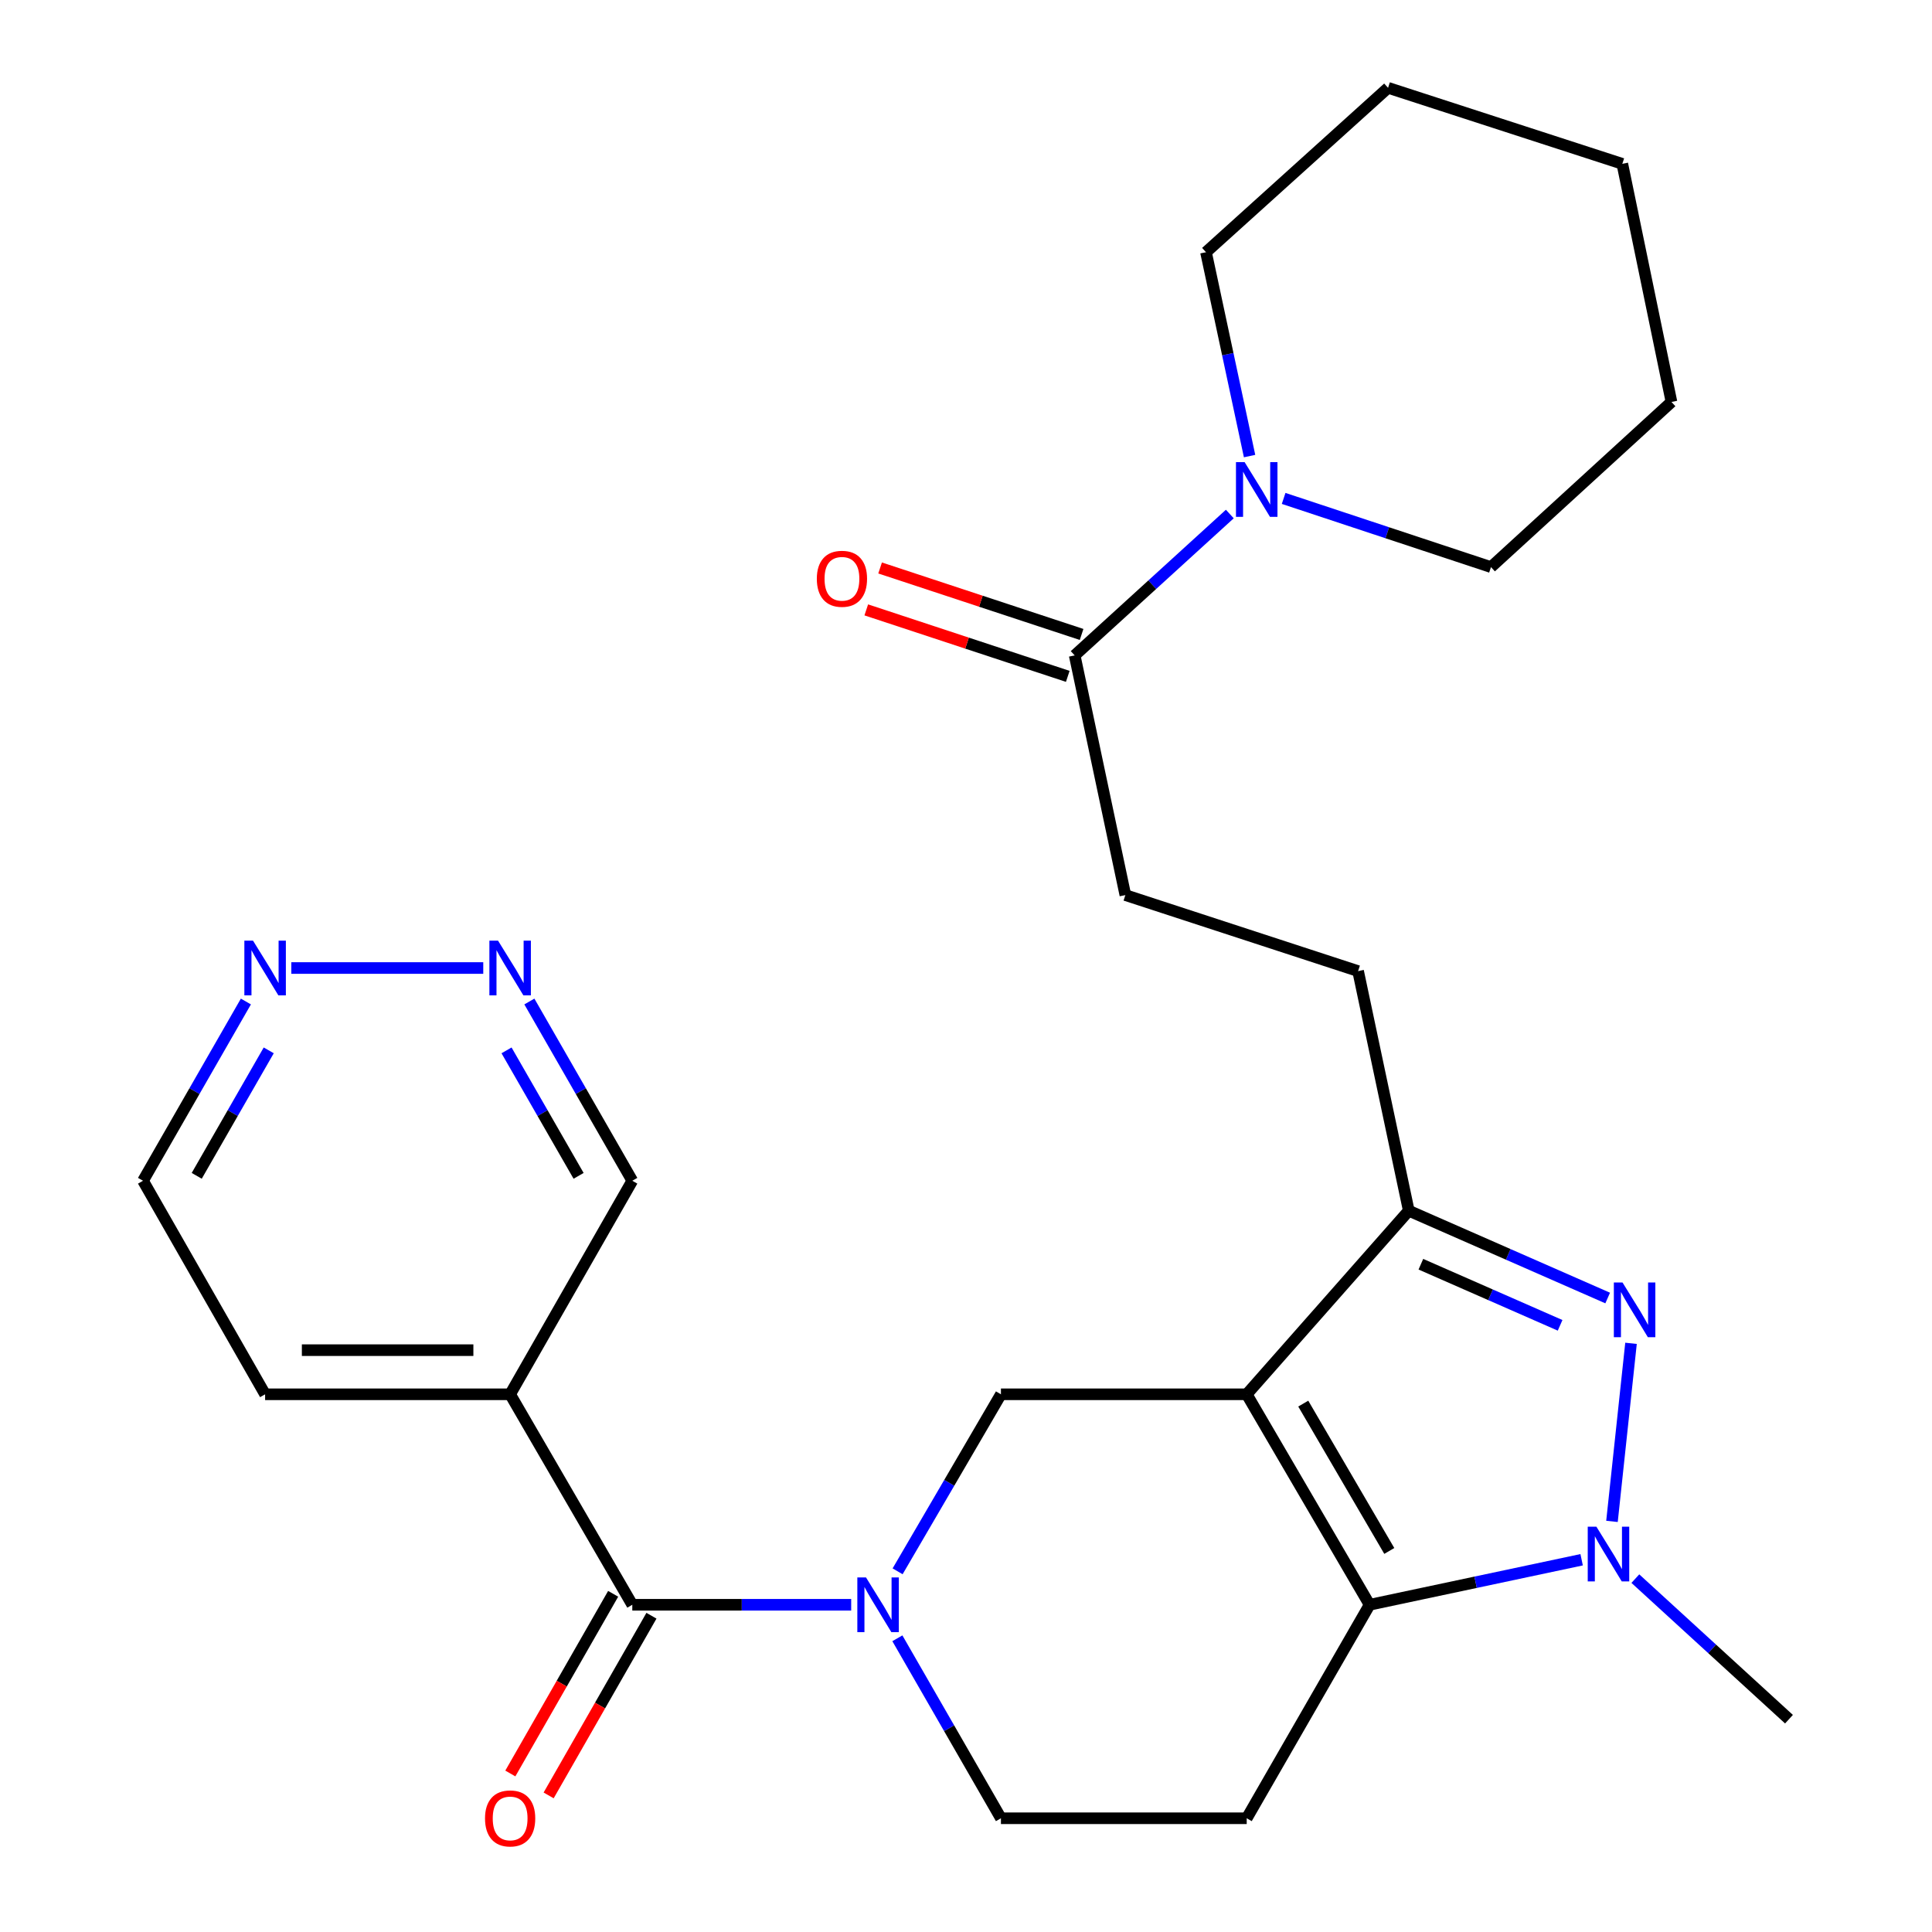 <?xml version='1.0' encoding='iso-8859-1'?>
<svg version='1.1' baseProfile='full'
              xmlns='http://www.w3.org/2000/svg'
                      xmlns:rdkit='http://www.rdkit.org/xml'
                      xmlns:xlink='http://www.w3.org/1999/xlink'
                  xml:space='preserve'
width='1000px' height='1000px' viewBox='0 0 1000 1000'>
<!-- END OF HEADER -->
<rect style='opacity:1.0;fill:#FFFFFF;stroke:none' width='1000' height='1000' x='0' y='0'> </rect>
<path class='bond-0' d='M 645.299,721.684 L 708.913,830.627' style='fill:none;fill-rule:evenodd;stroke:#000000;stroke-width:6px;stroke-linecap:butt;stroke-linejoin:miter;stroke-opacity:1' />
<path class='bond-0' d='M 674.566,726.508 L 719.096,802.767' style='fill:none;fill-rule:evenodd;stroke:#000000;stroke-width:6px;stroke-linecap:butt;stroke-linejoin:miter;stroke-opacity:1' />
<path class='bond-4' d='M 645.299,721.684 L 729.179,626.663' style='fill:none;fill-rule:evenodd;stroke:#000000;stroke-width:6px;stroke-linecap:butt;stroke-linejoin:miter;stroke-opacity:1' />
<path class='bond-6' d='M 645.299,721.684 L 518.083,721.684' style='fill:none;fill-rule:evenodd;stroke:#000000;stroke-width:6px;stroke-linecap:butt;stroke-linejoin:miter;stroke-opacity:1' />
<path class='bond-2' d='M 708.913,830.627 L 763.782,818.975' style='fill:none;fill-rule:evenodd;stroke:#000000;stroke-width:6px;stroke-linecap:butt;stroke-linejoin:miter;stroke-opacity:1' />
<path class='bond-2' d='M 763.782,818.975 L 818.651,807.323' style='fill:none;fill-rule:evenodd;stroke:#0000FF;stroke-width:6px;stroke-linecap:butt;stroke-linejoin:miter;stroke-opacity:1' />
<path class='bond-7' d='M 708.913,830.627 L 645.299,941.13' style='fill:none;fill-rule:evenodd;stroke:#000000;stroke-width:6px;stroke-linecap:butt;stroke-linejoin:miter;stroke-opacity:1' />
<path class='bond-1' d='M 832.134,671.853 L 780.656,649.258' style='fill:none;fill-rule:evenodd;stroke:#0000FF;stroke-width:6px;stroke-linecap:butt;stroke-linejoin:miter;stroke-opacity:1' />
<path class='bond-1' d='M 780.656,649.258 L 729.179,626.663' style='fill:none;fill-rule:evenodd;stroke:#000000;stroke-width:6px;stroke-linecap:butt;stroke-linejoin:miter;stroke-opacity:1' />
<path class='bond-1' d='M 807.51,685.99 L 771.476,670.173' style='fill:none;fill-rule:evenodd;stroke:#0000FF;stroke-width:6px;stroke-linecap:butt;stroke-linejoin:miter;stroke-opacity:1' />
<path class='bond-1' d='M 771.476,670.173 L 735.442,654.357' style='fill:none;fill-rule:evenodd;stroke:#000000;stroke-width:6px;stroke-linecap:butt;stroke-linejoin:miter;stroke-opacity:1' />
<path class='bond-27' d='M 844.211,695.306 L 834.358,787.469' style='fill:none;fill-rule:evenodd;stroke:#0000FF;stroke-width:6px;stroke-linecap:butt;stroke-linejoin:miter;stroke-opacity:1' />
<path class='bond-19' d='M 846.456,817.095 L 886.215,853.473' style='fill:none;fill-rule:evenodd;stroke:#0000FF;stroke-width:6px;stroke-linecap:butt;stroke-linejoin:miter;stroke-opacity:1' />
<path class='bond-19' d='M 886.215,853.473 L 925.973,889.85' style='fill:none;fill-rule:evenodd;stroke:#000000;stroke-width:6px;stroke-linecap:butt;stroke-linejoin:miter;stroke-opacity:1' />
<path class='bond-3' d='M 464.6,813.313 L 491.342,767.499' style='fill:none;fill-rule:evenodd;stroke:#0000FF;stroke-width:6px;stroke-linecap:butt;stroke-linejoin:miter;stroke-opacity:1' />
<path class='bond-3' d='M 491.342,767.499 L 518.083,721.684' style='fill:none;fill-rule:evenodd;stroke:#000000;stroke-width:6px;stroke-linecap:butt;stroke-linejoin:miter;stroke-opacity:1' />
<path class='bond-5' d='M 440.574,830.627 L 383.926,830.627' style='fill:none;fill-rule:evenodd;stroke:#0000FF;stroke-width:6px;stroke-linecap:butt;stroke-linejoin:miter;stroke-opacity:1' />
<path class='bond-5' d='M 383.926,830.627 L 327.278,830.627' style='fill:none;fill-rule:evenodd;stroke:#000000;stroke-width:6px;stroke-linecap:butt;stroke-linejoin:miter;stroke-opacity:1' />
<path class='bond-11' d='M 464.477,847.974 L 491.28,894.552' style='fill:none;fill-rule:evenodd;stroke:#0000FF;stroke-width:6px;stroke-linecap:butt;stroke-linejoin:miter;stroke-opacity:1' />
<path class='bond-11' d='M 491.28,894.552 L 518.083,941.13' style='fill:none;fill-rule:evenodd;stroke:#000000;stroke-width:6px;stroke-linecap:butt;stroke-linejoin:miter;stroke-opacity:1' />
<path class='bond-14' d='M 729.179,626.663 L 702.949,502.645' style='fill:none;fill-rule:evenodd;stroke:#000000;stroke-width:6px;stroke-linecap:butt;stroke-linejoin:miter;stroke-opacity:1' />
<path class='bond-10' d='M 327.278,830.627 L 264.045,721.684' style='fill:none;fill-rule:evenodd;stroke:#000000;stroke-width:6px;stroke-linecap:butt;stroke-linejoin:miter;stroke-opacity:1' />
<path class='bond-15' d='M 317.366,824.955 L 290.757,871.455' style='fill:none;fill-rule:evenodd;stroke:#000000;stroke-width:6px;stroke-linecap:butt;stroke-linejoin:miter;stroke-opacity:1' />
<path class='bond-15' d='M 290.757,871.455 L 264.148,917.955' style='fill:none;fill-rule:evenodd;stroke:#FF0000;stroke-width:6px;stroke-linecap:butt;stroke-linejoin:miter;stroke-opacity:1' />
<path class='bond-15' d='M 337.191,836.299 L 310.582,882.799' style='fill:none;fill-rule:evenodd;stroke:#000000;stroke-width:6px;stroke-linecap:butt;stroke-linejoin:miter;stroke-opacity:1' />
<path class='bond-15' d='M 310.582,882.799 L 283.973,929.3' style='fill:none;fill-rule:evenodd;stroke:#FF0000;stroke-width:6px;stroke-linecap:butt;stroke-linejoin:miter;stroke-opacity:1' />
<path class='bond-28' d='M 645.299,941.13 L 518.083,941.13' style='fill:none;fill-rule:evenodd;stroke:#000000;stroke-width:6px;stroke-linecap:butt;stroke-linejoin:miter;stroke-opacity:1' />
<path class='bond-8' d='M 636.549,266.058 L 596.402,302.648' style='fill:none;fill-rule:evenodd;stroke:#0000FF;stroke-width:6px;stroke-linecap:butt;stroke-linejoin:miter;stroke-opacity:1' />
<path class='bond-8' d='M 596.402,302.648 L 556.254,339.237' style='fill:none;fill-rule:evenodd;stroke:#000000;stroke-width:6px;stroke-linecap:butt;stroke-linejoin:miter;stroke-opacity:1' />
<path class='bond-20' d='M 664.41,257.98 L 718.069,275.755' style='fill:none;fill-rule:evenodd;stroke:#0000FF;stroke-width:6px;stroke-linecap:butt;stroke-linejoin:miter;stroke-opacity:1' />
<path class='bond-20' d='M 718.069,275.755 L 771.728,293.529' style='fill:none;fill-rule:evenodd;stroke:#000000;stroke-width:6px;stroke-linecap:butt;stroke-linejoin:miter;stroke-opacity:1' />
<path class='bond-21' d='M 646.778,236.065 L 635.5,183.303' style='fill:none;fill-rule:evenodd;stroke:#0000FF;stroke-width:6px;stroke-linecap:butt;stroke-linejoin:miter;stroke-opacity:1' />
<path class='bond-21' d='M 635.5,183.303 L 624.221,130.54' style='fill:none;fill-rule:evenodd;stroke:#000000;stroke-width:6px;stroke-linecap:butt;stroke-linejoin:miter;stroke-opacity:1' />
<path class='bond-9' d='M 556.254,339.237 L 582.484,463.294' style='fill:none;fill-rule:evenodd;stroke:#000000;stroke-width:6px;stroke-linecap:butt;stroke-linejoin:miter;stroke-opacity:1' />
<path class='bond-17' d='M 559.832,328.392 L 507.686,311.187' style='fill:none;fill-rule:evenodd;stroke:#000000;stroke-width:6px;stroke-linecap:butt;stroke-linejoin:miter;stroke-opacity:1' />
<path class='bond-17' d='M 507.686,311.187 L 455.539,293.982' style='fill:none;fill-rule:evenodd;stroke:#FF0000;stroke-width:6px;stroke-linecap:butt;stroke-linejoin:miter;stroke-opacity:1' />
<path class='bond-17' d='M 552.676,350.083 L 500.529,332.879' style='fill:none;fill-rule:evenodd;stroke:#000000;stroke-width:6px;stroke-linecap:butt;stroke-linejoin:miter;stroke-opacity:1' />
<path class='bond-17' d='M 500.529,332.879 L 448.382,315.674' style='fill:none;fill-rule:evenodd;stroke:#FF0000;stroke-width:6px;stroke-linecap:butt;stroke-linejoin:miter;stroke-opacity:1' />
<path class='bond-18' d='M 264.045,721.684 L 327.278,611.156' style='fill:none;fill-rule:evenodd;stroke:#000000;stroke-width:6px;stroke-linecap:butt;stroke-linejoin:miter;stroke-opacity:1' />
<path class='bond-22' d='M 264.045,721.684 L 137.222,721.684' style='fill:none;fill-rule:evenodd;stroke:#000000;stroke-width:6px;stroke-linecap:butt;stroke-linejoin:miter;stroke-opacity:1' />
<path class='bond-22' d='M 245.021,698.843 L 156.246,698.843' style='fill:none;fill-rule:evenodd;stroke:#000000;stroke-width:6px;stroke-linecap:butt;stroke-linejoin:miter;stroke-opacity:1' />
<path class='bond-12' d='M 273.999,518.38 L 300.639,564.768' style='fill:none;fill-rule:evenodd;stroke:#0000FF;stroke-width:6px;stroke-linecap:butt;stroke-linejoin:miter;stroke-opacity:1' />
<path class='bond-12' d='M 300.639,564.768 L 327.278,611.156' style='fill:none;fill-rule:evenodd;stroke:#000000;stroke-width:6px;stroke-linecap:butt;stroke-linejoin:miter;stroke-opacity:1' />
<path class='bond-12' d='M 262.183,543.672 L 280.831,576.143' style='fill:none;fill-rule:evenodd;stroke:#0000FF;stroke-width:6px;stroke-linecap:butt;stroke-linejoin:miter;stroke-opacity:1' />
<path class='bond-12' d='M 280.831,576.143 L 299.479,608.615' style='fill:none;fill-rule:evenodd;stroke:#000000;stroke-width:6px;stroke-linecap:butt;stroke-linejoin:miter;stroke-opacity:1' />
<path class='bond-29' d='M 250.134,501.046 L 150.785,501.046' style='fill:none;fill-rule:evenodd;stroke:#0000FF;stroke-width:6px;stroke-linecap:butt;stroke-linejoin:miter;stroke-opacity:1' />
<path class='bond-13' d='M 127.274,518.38 L 100.65,564.768' style='fill:none;fill-rule:evenodd;stroke:#0000FF;stroke-width:6px;stroke-linecap:butt;stroke-linejoin:miter;stroke-opacity:1' />
<path class='bond-13' d='M 100.65,564.768 L 74.027,611.156' style='fill:none;fill-rule:evenodd;stroke:#000000;stroke-width:6px;stroke-linecap:butt;stroke-linejoin:miter;stroke-opacity:1' />
<path class='bond-13' d='M 139.098,543.666 L 120.461,576.138' style='fill:none;fill-rule:evenodd;stroke:#0000FF;stroke-width:6px;stroke-linecap:butt;stroke-linejoin:miter;stroke-opacity:1' />
<path class='bond-13' d='M 120.461,576.138 L 101.825,608.609' style='fill:none;fill-rule:evenodd;stroke:#000000;stroke-width:6px;stroke-linecap:butt;stroke-linejoin:miter;stroke-opacity:1' />
<path class='bond-16' d='M 702.949,502.645 L 582.484,463.294' style='fill:none;fill-rule:evenodd;stroke:#000000;stroke-width:6px;stroke-linecap:butt;stroke-linejoin:miter;stroke-opacity:1' />
<path class='bond-25' d='M 771.728,293.529 L 865.151,208.05' style='fill:none;fill-rule:evenodd;stroke:#000000;stroke-width:6px;stroke-linecap:butt;stroke-linejoin:miter;stroke-opacity:1' />
<path class='bond-24' d='M 624.221,130.54 L 718.456,45.455' style='fill:none;fill-rule:evenodd;stroke:#000000;stroke-width:6px;stroke-linecap:butt;stroke-linejoin:miter;stroke-opacity:1' />
<path class='bond-23' d='M 137.222,721.684 L 74.027,611.156' style='fill:none;fill-rule:evenodd;stroke:#000000;stroke-width:6px;stroke-linecap:butt;stroke-linejoin:miter;stroke-opacity:1' />
<path class='bond-26' d='M 718.456,45.455 L 839.708,84.806' style='fill:none;fill-rule:evenodd;stroke:#000000;stroke-width:6px;stroke-linecap:butt;stroke-linejoin:miter;stroke-opacity:1' />
<path class='bond-30' d='M 865.151,208.05 L 839.708,84.806' style='fill:none;fill-rule:evenodd;stroke:#000000;stroke-width:6px;stroke-linecap:butt;stroke-linejoin:miter;stroke-opacity:1' />
<path  class='atom-2' d='M 839.805 663.808
L 849.085 678.808
Q 850.005 680.288, 851.485 682.968
Q 852.965 685.648, 853.045 685.808
L 853.045 663.808
L 856.805 663.808
L 856.805 692.128
L 852.925 692.128
L 842.965 675.728
Q 841.805 673.808, 840.565 671.608
Q 839.365 669.408, 839.005 668.728
L 839.005 692.128
L 835.325 692.128
L 835.325 663.808
L 839.805 663.808
' fill='#0000FF'/>
<path  class='atom-3' d='M 826.29 790.212
L 835.57 805.212
Q 836.49 806.692, 837.97 809.372
Q 839.45 812.052, 839.53 812.212
L 839.53 790.212
L 843.29 790.212
L 843.29 818.532
L 839.41 818.532
L 829.45 802.132
Q 828.29 800.212, 827.05 798.012
Q 825.85 795.812, 825.49 795.132
L 825.49 818.532
L 821.81 818.532
L 821.81 790.212
L 826.29 790.212
' fill='#0000FF'/>
<path  class='atom-4' d='M 448.234 816.467
L 457.514 831.467
Q 458.434 832.947, 459.914 835.627
Q 461.394 838.307, 461.474 838.467
L 461.474 816.467
L 465.234 816.467
L 465.234 844.787
L 461.354 844.787
L 451.394 828.387
Q 450.234 826.467, 448.994 824.267
Q 447.794 822.067, 447.434 821.387
L 447.434 844.787
L 443.754 844.787
L 443.754 816.467
L 448.234 816.467
' fill='#0000FF'/>
<path  class='atom-9' d='M 644.216 239.205
L 653.496 254.205
Q 654.416 255.685, 655.896 258.365
Q 657.376 261.045, 657.456 261.205
L 657.456 239.205
L 661.216 239.205
L 661.216 267.525
L 657.336 267.525
L 647.376 251.125
Q 646.216 249.205, 644.976 247.005
Q 643.776 244.805, 643.416 244.125
L 643.416 267.525
L 639.736 267.525
L 639.736 239.205
L 644.216 239.205
' fill='#0000FF'/>
<path  class='atom-13' d='M 257.785 486.886
L 267.065 501.886
Q 267.985 503.366, 269.465 506.046
Q 270.945 508.726, 271.025 508.886
L 271.025 486.886
L 274.785 486.886
L 274.785 515.206
L 270.905 515.206
L 260.945 498.806
Q 259.785 496.886, 258.545 494.686
Q 257.345 492.486, 256.985 491.806
L 256.985 515.206
L 253.305 515.206
L 253.305 486.886
L 257.785 486.886
' fill='#0000FF'/>
<path  class='atom-14' d='M 130.962 486.886
L 140.242 501.886
Q 141.162 503.366, 142.642 506.046
Q 144.122 508.726, 144.202 508.886
L 144.202 486.886
L 147.962 486.886
L 147.962 515.206
L 144.082 515.206
L 134.122 498.806
Q 132.962 496.886, 131.722 494.686
Q 130.522 492.486, 130.162 491.806
L 130.162 515.206
L 126.482 515.206
L 126.482 486.886
L 130.962 486.886
' fill='#0000FF'/>
<path  class='atom-16' d='M 251.045 941.21
Q 251.045 934.41, 254.405 930.61
Q 257.765 926.81, 264.045 926.81
Q 270.325 926.81, 273.685 930.61
Q 277.045 934.41, 277.045 941.21
Q 277.045 948.09, 273.645 952.01
Q 270.245 955.89, 264.045 955.89
Q 257.805 955.89, 254.405 952.01
Q 251.045 948.13, 251.045 941.21
M 264.045 952.69
Q 268.365 952.69, 270.685 949.81
Q 273.045 946.89, 273.045 941.21
Q 273.045 935.65, 270.685 932.85
Q 268.365 930.01, 264.045 930.01
Q 259.725 930.01, 257.365 932.81
Q 255.045 935.61, 255.045 941.21
Q 255.045 946.93, 257.365 949.81
Q 259.725 952.69, 264.045 952.69
' fill='#FF0000'/>
<path  class='atom-18' d='M 422.789 299.573
Q 422.789 292.773, 426.149 288.973
Q 429.509 285.173, 435.789 285.173
Q 442.069 285.173, 445.429 288.973
Q 448.789 292.773, 448.789 299.573
Q 448.789 306.453, 445.389 310.373
Q 441.989 314.253, 435.789 314.253
Q 429.549 314.253, 426.149 310.373
Q 422.789 306.493, 422.789 299.573
M 435.789 311.053
Q 440.109 311.053, 442.429 308.173
Q 444.789 305.253, 444.789 299.573
Q 444.789 294.013, 442.429 291.213
Q 440.109 288.373, 435.789 288.373
Q 431.469 288.373, 429.109 291.173
Q 426.789 293.973, 426.789 299.573
Q 426.789 305.293, 429.109 308.173
Q 431.469 311.053, 435.789 311.053
' fill='#FF0000'/>
</svg>
